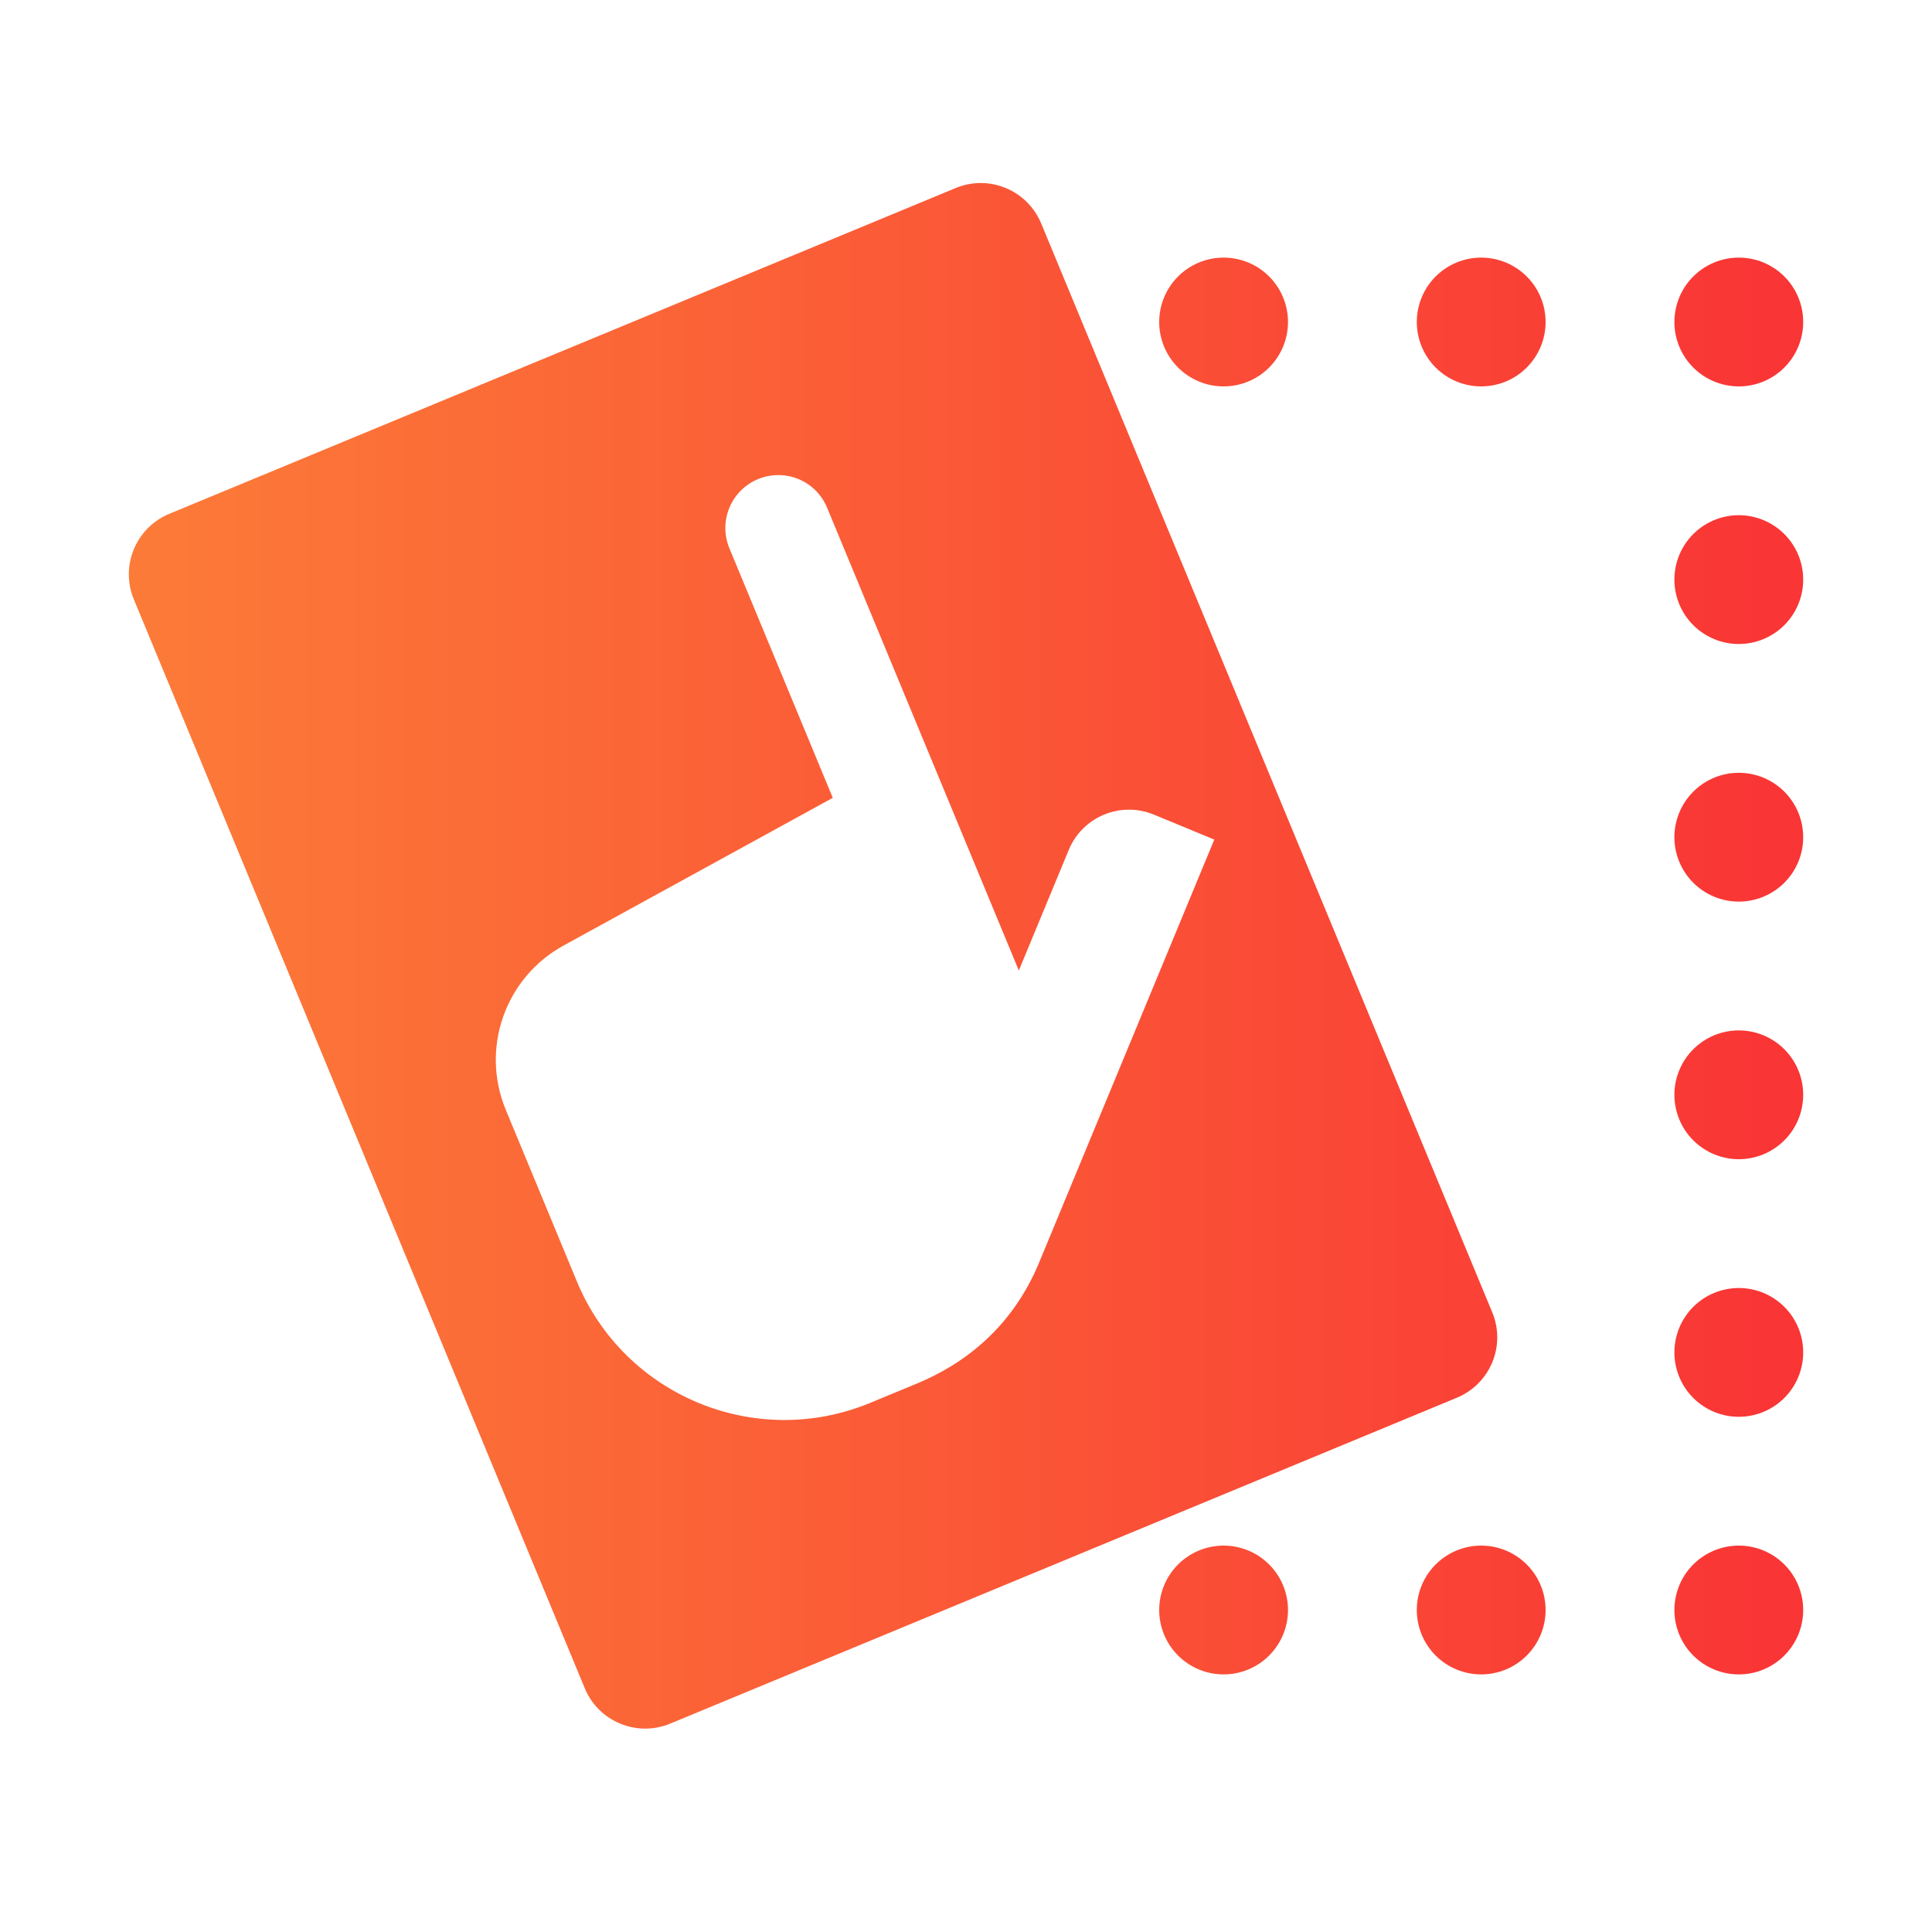 <?xml version="1.0" encoding="UTF-8"?> <svg xmlns="http://www.w3.org/2000/svg" width="224" height="224" viewBox="0 0 224 224" fill="none"> <path d="M113.764 21.219C112.779 21.212 111.771 21.401 110.804 21.802L19.629 59.573C15.754 61.178 13.911 65.622 15.516 69.49L67.798 195.738C69.403 199.613 73.847 201.441 77.714 199.836L168.889 162.065C172.772 160.459 174.622 156.038 173.016 152.163L120.721 25.915C119.517 23.008 116.721 21.24 113.764 21.219ZM141.866 29.867C139.886 29.867 137.987 30.654 136.587 32.054C135.186 33.454 134.4 35.353 134.4 37.334C134.4 39.314 135.186 41.213 136.587 42.613C137.987 44.014 139.886 44.8 141.866 44.8C143.847 44.8 145.746 44.014 147.146 42.613C148.546 41.213 149.333 39.314 149.333 37.334C149.333 35.353 148.546 33.454 147.146 32.054C145.746 30.654 143.847 29.867 141.866 29.867ZM171.733 29.867C169.753 29.867 167.854 30.654 166.453 32.054C165.053 33.454 164.266 35.353 164.266 37.334C164.266 39.314 165.053 41.213 166.453 42.613C167.854 44.014 169.753 44.8 171.733 44.8C173.713 44.8 175.613 44.014 177.013 42.613C178.413 41.213 179.2 39.314 179.2 37.334C179.2 35.353 178.413 33.454 177.013 32.054C175.613 30.654 173.713 29.867 171.733 29.867ZM201.6 29.867C199.619 29.867 197.72 30.654 196.32 32.054C194.92 33.454 194.133 35.353 194.133 37.334C194.133 39.314 194.92 41.213 196.32 42.613C197.72 44.014 199.619 44.8 201.6 44.8C203.58 44.8 205.479 44.014 206.879 42.613C208.28 41.213 209.066 39.314 209.066 37.334C209.066 35.353 208.28 33.454 206.879 32.054C205.479 30.654 203.58 29.867 201.6 29.867ZM90.285 55.081C92.676 55.098 94.931 56.521 95.9 58.873L118.125 112.525L123.914 98.54C125.512 94.68 129.942 92.851 133.802 94.456L140.787 97.344L120.487 146.359C117.351 153.93 111.8 158.132 106.327 160.402L100.902 162.648C87.619 168.151 72.382 161.844 66.879 148.561L58.639 128.669C55.682 121.538 58.575 113.334 65.348 109.623L96.556 92.502L84.569 63.569C83.269 60.44 84.757 56.84 87.894 55.548C88.676 55.223 89.488 55.076 90.285 55.081ZM201.6 59.733C199.619 59.733 197.72 60.52 196.32 61.92C194.92 63.321 194.133 65.22 194.133 67.2C194.133 69.18 194.92 71.08 196.32 72.48C197.72 73.88 199.619 74.667 201.6 74.667C203.58 74.667 205.479 73.88 206.879 72.48C208.28 71.08 209.066 69.18 209.066 67.2C209.066 65.22 208.28 63.321 206.879 61.92C205.479 60.52 203.58 59.733 201.6 59.733ZM201.6 89.6C199.619 89.6 197.72 90.387 196.32 91.787C194.92 93.187 194.133 95.087 194.133 97.067C194.133 99.047 194.92 100.946 196.32 102.347C197.72 103.747 199.619 104.534 201.6 104.534C203.58 104.534 205.479 103.747 206.879 102.347C208.28 100.946 209.066 99.047 209.066 97.067C209.066 95.087 208.28 93.187 206.879 91.787C205.479 90.387 203.58 89.6 201.6 89.6ZM201.6 119.467C199.619 119.467 197.72 120.254 196.32 121.654C194.92 123.054 194.133 124.953 194.133 126.934C194.133 128.914 194.92 130.813 196.32 132.213C197.72 133.614 199.619 134.4 201.6 134.4C203.58 134.4 205.479 133.614 206.879 132.213C208.28 130.813 209.066 128.914 209.066 126.934C209.066 124.953 208.28 123.054 206.879 121.654C205.479 120.254 203.58 119.467 201.6 119.467ZM201.6 149.334C199.619 149.334 197.72 150.12 196.32 151.52C194.92 152.921 194.133 154.82 194.133 156.8C194.133 158.78 194.92 160.68 196.32 162.08C197.72 163.48 199.619 164.267 201.6 164.267C203.58 164.267 205.479 163.48 206.879 162.08C208.28 160.68 209.066 158.78 209.066 156.8C209.066 154.82 208.28 152.921 206.879 151.52C205.479 150.12 203.58 149.334 201.6 149.334ZM141.866 179.2C139.886 179.2 137.987 179.987 136.587 181.387C135.186 182.787 134.4 184.687 134.4 186.667C134.4 188.647 135.186 190.546 136.587 191.947C137.987 193.347 139.886 194.134 141.866 194.134C143.847 194.134 145.746 193.347 147.146 191.947C148.546 190.546 149.333 188.647 149.333 186.667C149.333 184.687 148.546 182.787 147.146 181.387C145.746 179.987 143.847 179.2 141.866 179.2ZM171.733 179.2C169.753 179.2 167.854 179.987 166.453 181.387C165.053 182.787 164.266 184.687 164.266 186.667C164.266 188.647 165.053 190.546 166.453 191.947C167.854 193.347 169.753 194.134 171.733 194.134C173.713 194.134 175.613 193.347 177.013 191.947C178.413 190.546 179.2 188.647 179.2 186.667C179.2 184.687 178.413 182.787 177.013 181.387C175.613 179.987 173.713 179.2 171.733 179.2ZM201.6 179.2C199.619 179.2 197.72 179.987 196.32 181.387C194.92 182.787 194.133 184.687 194.133 186.667C194.133 188.647 194.92 190.546 196.32 191.947C197.72 193.347 199.619 194.134 201.6 194.134C203.58 194.134 205.479 193.347 206.879 191.947C208.28 190.546 209.066 188.647 209.066 186.667C209.066 184.687 208.28 182.787 206.879 181.387C205.479 179.987 203.58 179.2 201.6 179.2Z" fill="url(#paint0_linear)"></path> <defs> <linearGradient id="paint0_linear" x1="14.937" y1="21.219" x2="209.066" y2="21.219" gradientUnits="userSpaceOnUse"> <stop stop-color="#FC7B38"></stop> <stop offset="0.99" stop-color="#F93535"></stop> </linearGradient> </defs> </svg> 